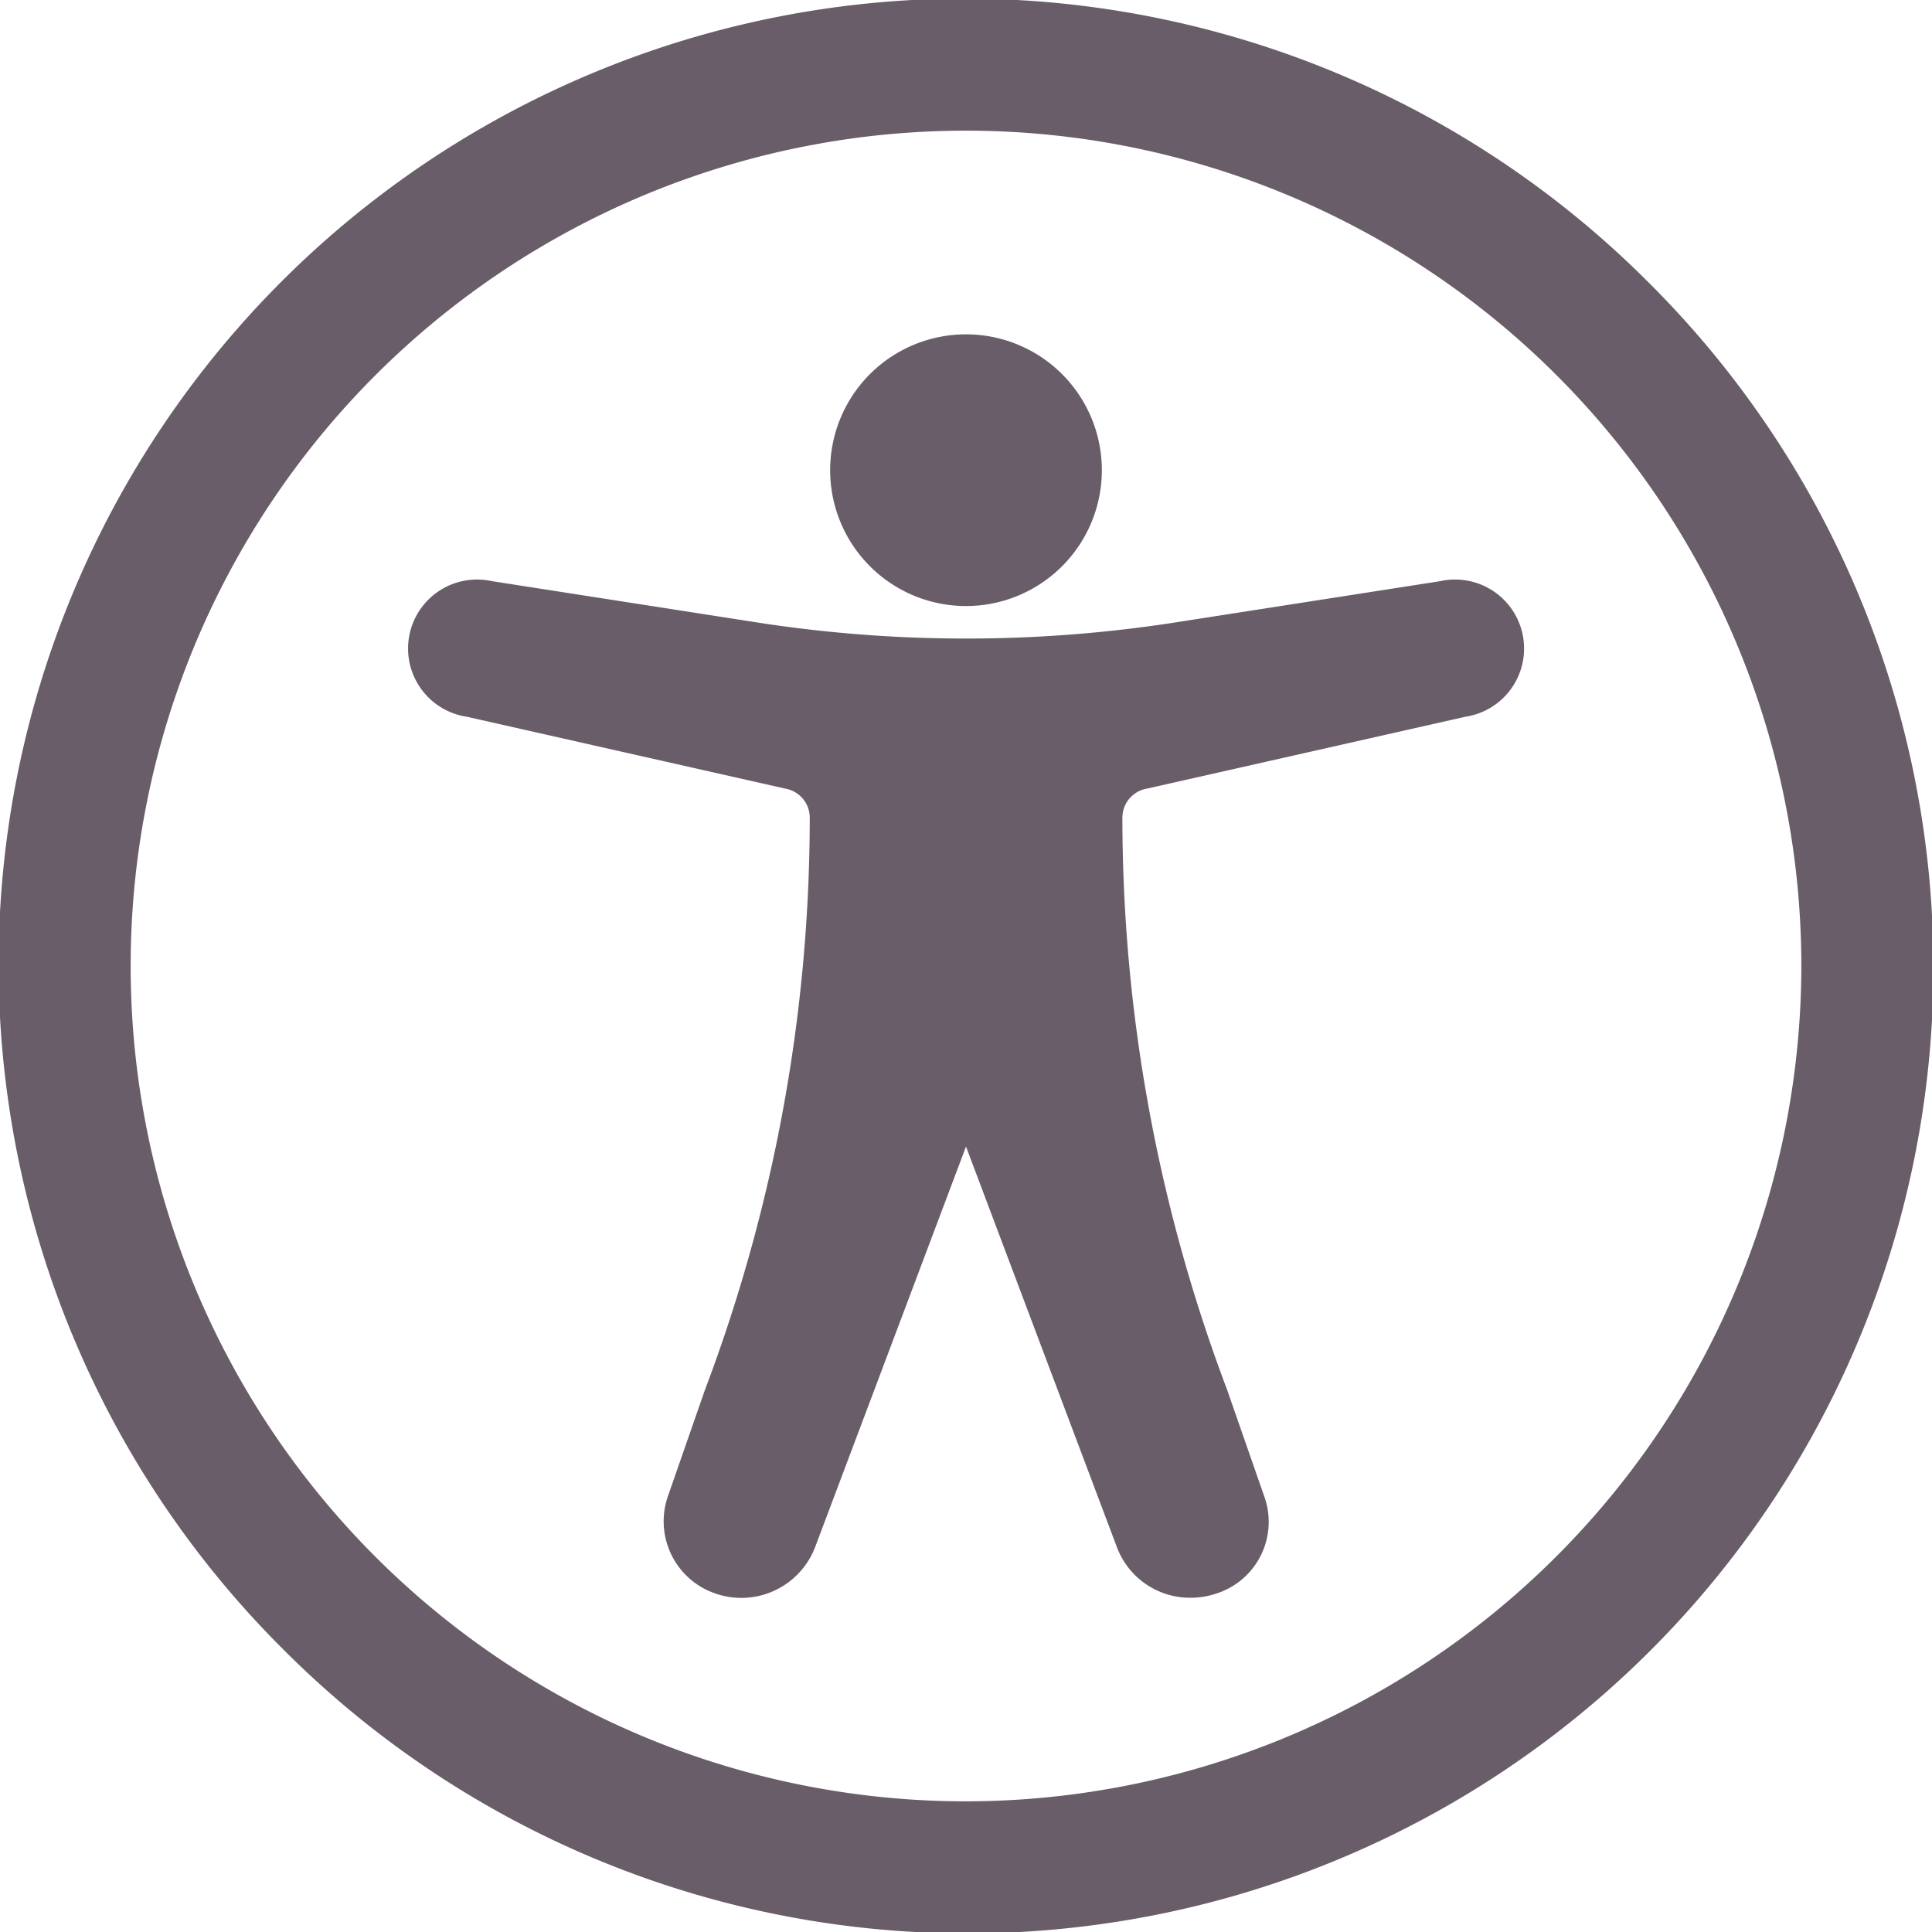 <?xml version="1.0" encoding="UTF-8"?>
<svg xmlns="http://www.w3.org/2000/svg" xmlns:xlink="http://www.w3.org/1999/xlink" id="Group_1860" data-name="Group 1860" width="38" height="38" viewBox="0 0 38 38">
  <defs>
    <clipPath id="clip-path">
      <rect id="Rectangle_85" data-name="Rectangle 85" width="38" height="38" fill="#685d68"></rect>
    </clipPath>
  </defs>
  <g id="Group_1843" data-name="Group 1843" clip-path="url(#clip-path)">
    <path id="Path_1940" data-name="Path 1940" d="M144.917,177.558l-5.2.81a26.846,26.846,0,0,1-8.26,0l-5.2-.81a1.357,1.357,0,1,0-.489,2.668l6.26,1.413a.58.58,0,0,1,.483.565,31.88,31.88,0,0,1-2.061,11.26l-.727,2.087a1.5,1.5,0,0,0,.9,1.908,1.554,1.554,0,0,0,2-.919l2.961-7.861,2.961,7.861A1.537,1.537,0,0,0,140,197.554a1.587,1.587,0,0,0,.492-.078,1.479,1.479,0,0,0,.968-1.888l-.74-2.124a31.881,31.881,0,0,1-2.06-11.26h0a.58.58,0,0,1,.483-.565l6.26-1.413a1.357,1.357,0,1,0-.489-2.668" transform="translate(-116.584 -166.128)" fill="#685d68"></path>
    <path id="Path_1941" data-name="Path 1941" d="M256.822,107.682a2.672,2.672,0,1,0-2.672-2.672,2.672,2.672,0,0,0,2.672,2.672" transform="translate(-237.822 -95.762)" fill="#685d68"></path>
    <path id="Path_1942" data-name="Path 1942" d="M32.435,5.565a19,19,0,1,0-26.87,26.87,19,19,0,1,0,26.87-26.87M19,35.43A16.43,16.43,0,1,1,35.43,19,16.449,16.449,0,0,1,19,35.43" fill="#685d68"></path>
  </g>
</svg>
